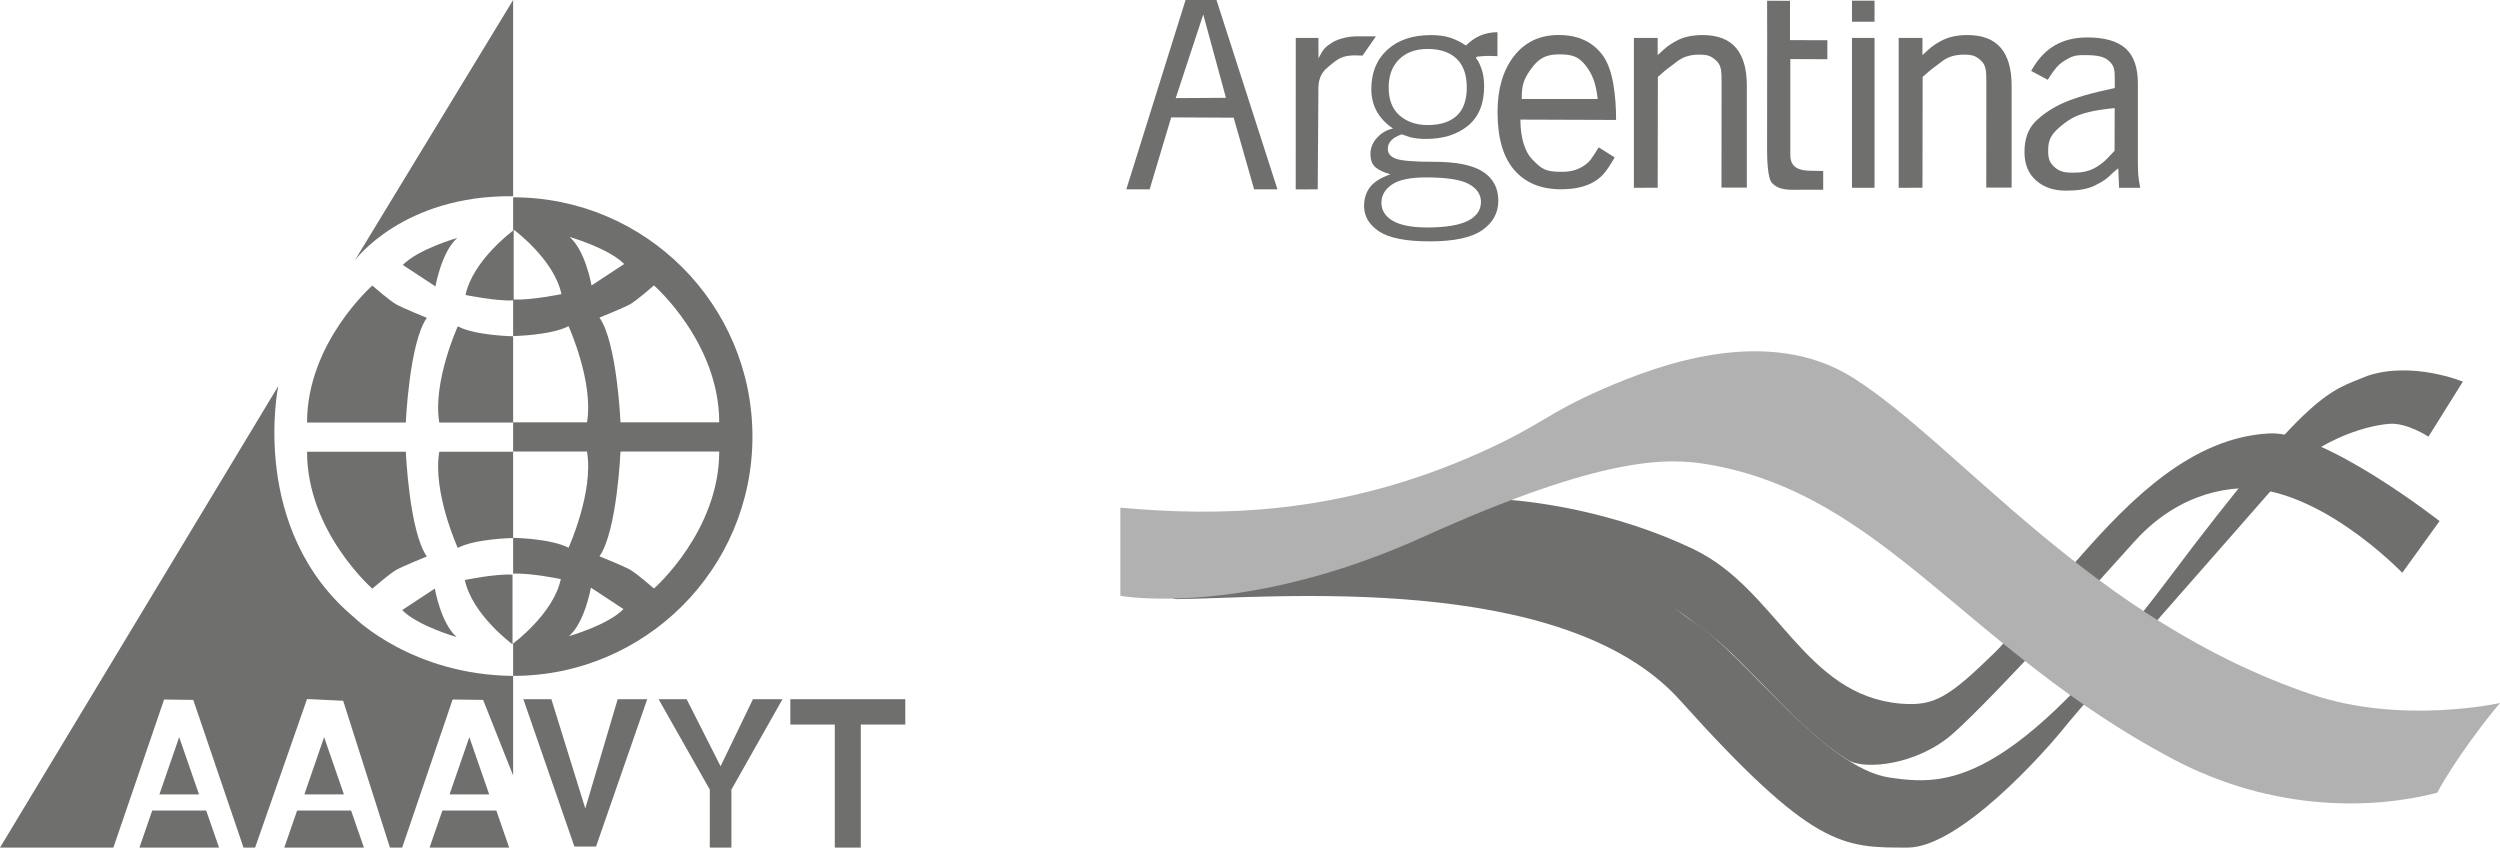 <svg version="1.1" id="Layer_1" xmlns="http://www.w3.org/2000/svg" xmlns:xlink="http://www.w3.org/1999/xlink" x="0px" y="0px"
	 width="334.438px" height="113.388px" viewBox="0 0 334.438 113.388" style="enable-background:new 0 0 334.438 113.388;"
	 xml:space="preserve">
<g>
	<g>
		<path style="fill:#6F6F6E;" d="M53.886,35.445l4.366,2.871c0,0,0.803-4.652,2.93-6.49C61.182,31.826,55.955,33.316,53.886,35.445z
			"/>
		<path style="fill:#6F6F6E;" d="M68.643,30.848c0,0-5.394,3.963-6.367,8.615c0,0,4.074,0.844,6.367,0.719V30.848z"/>
		<path style="fill:#6F6F6E;" d="M53.802,81.613l4.366-2.879c0,0,0.801,4.654,2.926,6.492
			C61.094,85.227,55.869,83.734,53.802,81.613z"/>
		<path style="fill:#6F6F6E;" d="M68.563,86.199c0,0-5.396-3.961-6.381-8.613c0,0,4.082-0.844,6.381-0.713V86.199z"/>
		<path style="fill:#6F6F6E;" d="M68.643,0L47.455,34.844c0,0,6.431-8.768,21.188-8.594V0z"/>
		<path style="fill:#6F6F6E;" d="M41.074,60.432h13.215c0,0,0.458,10.684,2.813,14.012c0,0-3.117,1.254-4.08,1.785
			c-0.907,0.504-3.215,2.52-3.215,2.52S41.074,71.115,41.074,60.432z"/>
		<path style="fill:#6F6F6E;" d="M58.766,60.432h9.877v11.543c0,0-5.015,0.078-7.405,1.32
			C61.237,73.295,57.848,65.824,58.766,60.432z"/>
		<path style="fill:#6F6F6E;" d="M41.074,56.527h13.215c0,0,0.458-10.691,2.813-14.01c0,0-3.117-1.258-4.08-1.791
			c-0.907-0.504-3.215-2.523-3.215-2.523S41.074,45.844,41.074,56.527z"/>
		<path style="fill:#6F6F6E;" d="M58.766,56.527h9.877V44.984c0,0-5.015-0.08-7.405-1.326
			C61.237,43.658,57.848,51.123,58.766,56.527z"/>
		<g>
			<path style="fill:#6F6F6E;" d="M68.643,26.395v18.563c0,0,5.025-0.086,7.415-1.322c0,0,3.39,7.467,2.468,12.863h-9.883v3.904
				h9.883c0.922,5.4-2.468,12.873-2.468,12.873c-2.39-1.248-7.415-1.328-7.415-1.328v4.795c2.303-0.121,6.381,0.725,6.381,0.725
				c-0.979,4.65-6.381,8.617-6.381,8.617v4.334c17.684,0,32.016-14.338,32.016-32.012C100.658,40.727,86.326,26.395,68.643,26.395z
				 M68.732,40.061v-9.334c0,0,5.396,3.969,6.375,8.615C75.107,39.342,71.029,40.189,68.732,40.061z M87.486,38.18
				c0,0,8.729,7.637,8.729,18.318H83.009c0,0-0.463-10.682-2.815-14.012c0,0,3.123-1.256,4.08-1.775
				C85.182,40.199,87.486,38.18,87.486,38.18z M76.199,31.699c0,0,5.23,1.504,7.299,3.621l-4.366,2.869
				C79.132,38.189,78.33,33.537,76.199,31.699z M76.113,85.102c2.133-1.834,2.934-6.488,2.934-6.488l4.357,2.867
				C81.344,83.613,76.113,85.102,76.113,85.102z M87.486,78.729c0,0-2.305-2.025-3.213-2.527c-0.957-0.533-4.08-1.779-4.08-1.779
				c2.353-3.334,2.815-14.02,2.815-14.02h13.207C96.216,71.088,87.486,78.729,87.486,78.729z"/>
		</g>
		<path style="fill:#6F6F6E;" d="M37.225,51.643c0,0-4.014,19.189,10.23,31.02c0,0,7.694,7.639,21.188,7.756v13.318l-4.014-10.107
			l-4.08-0.053l-6.747,19.811h-1.638l-6.26-19.643l-4.83-0.232l-6.947,19.875h-1.552l-6.72-19.758l-3.904-0.053l-6.783,19.811H0
			L37.225,51.643z"/>
		<polygon style="fill:#6F6F6E;" points="27.581,108.428 29.303,113.387 18.652,113.387 20.365,108.428 		"/>
		<polygon style="fill:#6F6F6E;" points="21.324,106.268 23.969,98.613 26.623,106.268 		"/>
		<polygon style="fill:#6F6F6E;" points="46.967,108.428 48.685,113.387 38.031,113.387 39.748,108.428 		"/>
		<polygon style="fill:#6F6F6E;" points="40.715,106.268 43.359,98.613 46.006,106.268 		"/>
		<polygon style="fill:#6F6F6E;" points="66.396,108.428 68.113,113.387 57.465,113.387 59.182,108.428 		"/>
		<polygon style="fill:#6F6F6E;" points="60.139,106.268 62.785,98.613 65.439,106.268 		"/>
		<polygon style="fill:#6F6F6E;" points="76.838,113.242 70.012,93.535 73.76,93.535 78.297,108.158 82.633,93.535 86.584,93.535 
			79.738,113.242 		"/>
		<polygon style="fill:#6F6F6E;" points="97.844,113.387 94.953,113.387 94.953,105.629 88.102,93.535 91.854,93.535 
			96.395,102.508 100.727,93.535 104.678,93.535 97.844,105.629 		"/>
		<polygon style="fill:#6F6F6E;" points="115.153,96.92 115.153,113.387 111.675,113.387 111.675,96.92 105.729,96.92 
			105.729,93.535 121.105,93.535 121.105,96.92 		"/>
	</g>
	<g>
		<path style="fill:#6F6F6E;" d="M180.264,72.772c0,0,9.998-1.016,24.301,0.951c14.264,1.961,18.555,7.314,21.854,9.377
			c6.994,4.377,17.481,19.627,26.396,20.922c7.347,1.068,16.104,1.572,37.389-26.74c19.042-25.328,21.354-24.875,26.549-27.02
			c6.01-1.98,12.715,0.791,12.715,0.791l-4.602,7.363c0,0-2.861-1.904-5.252-1.717c-3.5,0.277-10.152,2.418-14.705,7.67
			c-4.551,5.252-25.908,29.41-28.709,32.91c-2.802,3.502-14.094,16.107-21.008,16.107c-8.666,0-12.609,0.145-30.457-19.717
			c-15.618-17.381-54.814-13.639-67.282-13.52c-2.493,0.023-2.302-6.367-2.419-6.885C154.327,70.157,180.264,72.772,180.264,72.772z
			"/>
		<path style="fill:#6F6F6E;" d="M321.365,76.624l4.988-6.916c0,0-15.469-12.105-22.758-11.729
			c-10.411,0.539-18.572,8.854-25.154,16.291c-5.473,6.186-10.129,11.598-11.545,12.979c-6.19,6.039-8.127,7.242-12.58,6.881
			c-12.955-1.051-16.564-15.297-27.748-20.658c-10.592-5.076-21.707-6.564-26.872-6.738c-5.165-0.176-16.106,3.938-16.106,3.938
			l-2.1,1.488c0,0,22.709,1.299,26.612,2.258c5.424,1.332,10.013,2.258,20.347,10.207c5.658,4.354,12.037,12.92,18.775,17.055
			c2.238,1.375,9.279,0.652,14.014-3.529c5.724-5.059,21.477-22.541,24.104-25.498c2.308-2.596,6.558-6.434,13.177-7.232
			C309.383,64.11,321.365,76.624,321.365,76.624z"/>
		<path style="fill:#B1B1B1;" d="M149.875,67.911v11.797c0,0,16.42,3.006,40.475-7.865c24.053-10.869,32.68-10.646,38.16-9.713
			c23.414,3.99,34.533,24.707,61.984,39.318c13.791,7.34,27.227,6.742,35.416,4.635c0.26-0.068,0.328-0.426,0.461-0.656
			c3.469-6.014,8.066-11.381,8.066-11.381s-13.127,2.936-25.211-1.154c-29.372-9.947-47.027-33.279-61.289-42.326
			c-11.563-7.336-26.438-1.596-33.412,1.432c-7.91,3.434-7.977,4.715-16.525,8.551C179.016,69.069,162.595,69.069,149.875,67.911z"
			/>
		<path style="fill:#6F6F6E;" d="M158.6,0.001h4.137l8.154,25.326h-3.121l-2.736-9.582l-8.358-0.043l-2.882,9.625h-3.121
			L158.6,0.001z M164.002,13.085l-3.037-11.146l-3.682,11.186L164.002,13.085z"/>
		<path style="fill:#6F6F6E;" d="M173.335,25.341l0.007-20.266h3.032l0.011,2.725c0.648-1.279,0.875-1.502,1.865-2.131
			c0.723-0.461,2.084-0.813,3.316-0.813h2.5l-1.785,2.58l-1.198-0.031c-1.543,0.076-2.056,0.391-3.358,1.51
			c-0.463,0.396-1.355,1.08-1.355,2.904l-0.091,13.508L173.335,25.341z"/>
		<path style="fill:#6F6F6E;" d="M200.32,7.509c-0.645,0-1.4-0.066-1.978,0.004c-0.483,0.059-1.108-0.021-0.8,0.385
			c0.256,0.338,0.386,0.605,0.631,1.264c0.245,0.656,0.367,1.451,0.367,2.381c0,2.348-0.723,4.107-2.167,5.283
			c-1.444,1.174-3.315,1.76-5.612,1.76c-0.8,0-1.51-0.076-2.129-0.23c-0.516-0.182-0.891-0.311-1.121-0.389
			c-1.24,0.439-1.859,1.084-1.859,1.936c0,0.645,0.387,1.098,1.161,1.355s2.464,0.387,5.071,0.387c2.967,0,5.135,0.443,6.502,1.33
			c1.367,0.889,2.051,2.18,2.051,3.877c0,1.619-0.715,2.93-2.146,3.934c-1.434,1.002-3.775,1.504-7.025,1.504
			c-3.175,0-5.434-0.445-6.774-1.33c-1.342-0.887-2.013-2.023-2.013-3.41c0-0.951,0.252-1.773,0.755-2.467
			c0.503-0.695,1.426-1.285,2.768-1.773c-0.878-0.232-1.542-0.541-1.993-0.928c-0.452-0.389-0.678-0.982-0.678-1.781
			c0-0.826,0.303-1.561,0.91-2.207c0.605-0.645,1.309-1.045,2.109-1.199c-1.936-1.316-2.903-3.07-2.903-5.264
			c0-2.221,0.716-3.98,2.148-5.283s3.374-1.955,5.825-1.955c0.98,0,1.818,0.109,2.516,0.328c0.697,0.221,1.419,0.574,2.168,1.064
			c1.186-1.186,2.592-1.779,4.219-1.779L200.32,7.509z M184.801,27.12c0,1.025,0.51,1.834,1.529,2.424s2.548,0.885,4.586,0.885
			c2.451,0,4.266-0.295,5.438-0.885c1.174-0.59,1.761-1.438,1.761-2.539c0-0.977-0.529-1.766-1.586-2.367
			c-1.059-0.602-2.98-0.904-5.768-0.904c-2.115,0-3.638,0.32-4.566,0.963C185.266,25.337,184.801,26.146,184.801,27.12z
			 M190.994,16.728c1.678,0,2.967-0.412,3.871-1.238c0.902-0.826,1.354-2.09,1.354-3.793s-0.458-2.986-1.373-3.852
			c-0.916-0.865-2.201-1.297-3.852-1.297c-1.626,0-2.903,0.465-3.832,1.395c-0.929,0.928-1.394,2.18-1.394,3.754
			c0,1.65,0.49,2.902,1.472,3.754C188.219,16.302,189.471,16.728,190.994,16.728z"/>
		<path style="fill:#6F6F6E;" d="M203.391,16.001c0,2.445,0.631,4.293,1.486,5.209c1.402,1.496,1.932,1.775,4.072,1.775
			c1.299,0,2.201-0.305,2.991-0.854c0.789-0.547,0.931-0.836,1.925-2.416l2.148,1.344c-1.096,1.809-1.533,2.479-2.668,3.191
			c-1.133,0.713-2.643,1.07-4.528,1.07c-2.675,0-4.759-0.859-6.249-2.58s-2.235-4.299-2.235-7.74c0-3.107,0.731-5.604,2.196-7.49
			s3.459-2.828,5.982-2.828c2.625,0,4.605,0.93,5.943,2.791c1.338,1.859,1.737,5.361,1.737,8.572L203.391,16.001z M213.73,13.243
			c-0.229-2.115-0.714-3.355-1.656-4.539c-0.943-1.186-1.83-1.432-3.535-1.432c-1.836,0-2.786,0.619-3.806,2.059
			s-1.164,2.307-1.164,3.912H213.73z"/>
		<path style="fill:#6F6F6E;" d="M218.574,25.12V5.073l3.184-0.002l-0.004,2.301c1.266-1.172,1.432-1.301,2.41-1.855
			c0.976-0.551,2.17-0.828,3.584-0.828c2.029,0,3.527,0.572,4.49,1.717c0.964,1.143,1.445,2.82,1.445,5.029v13.662h-3.391
			l0.01-13.893c0-1.748,0.008-2.514-0.855-3.225c-0.559-0.459-0.951-0.689-2.281-0.666c-1.285,0.021-2.172,0.385-2.967,1.027
			c-0.798,0.643-1.029,0.691-2.417,1.951l-0.024,14.826L218.574,25.12z"/>
		<path style="fill:#6F6F6E;" d="M253.995,25.12V5.073l3.185-0.002l-0.005,2.301c1.267-1.172,1.433-1.301,2.409-1.855
			c0.977-0.551,2.172-0.828,3.586-0.828c2.029,0,3.527,0.572,4.49,1.717c0.965,1.143,1.445,2.82,1.445,5.029v13.662h-3.392
			l0.01-13.893c0-1.748,0.009-2.514-0.854-3.225c-0.559-0.459-0.951-0.689-2.281-0.666c-1.285,0.021-2.172,0.385-2.969,1.027
			c-0.795,0.643-1.027,0.691-2.416,1.951l-0.023,14.826L253.995,25.12z"/>
		<path style="fill:#6F6F6E;" d="M236.405,5.075l-0.012-4.98l3.065,0.016v5.256l5.002,0.014l-0.005,2.539L239.5,7.905v12.834
			c0.004,1.799,1.341,2.078,2.702,2.105c1.042,0.02,0.724,0.025,1.697,0.033v2.504c-0.632-0.004-2.507,0-2.739,0
			c-1.617,0-3.111,0.191-4.137-0.939c-0.563-0.621-0.63-3.148-0.63-4.408"/>
		<g>
			<rect x="247.75" y="0.089" style="fill:#6F6F6E;" width="3.016" height="2.818"/>
			<rect x="247.75" y="5.073" style="fill:#6F6F6E;" width="3.016" height="20.047"/>
		</g>
		<path style="fill:#6F6F6E;" d="M283.48,25.12l-0.107-2.607c-1.289,0.988-1.244,1.404-3.23,2.348
			c-1.031,0.488-2.32,0.645-3.789,0.645c-1.623,0-2.953-0.455-3.982-1.367c-1.031-0.91-1.547-2.176-1.547-3.795
			c0-1.723,0.473-3.07,1.42-4.043c0.946-0.975,2.426-1.947,3.771-2.531c1.598-0.693,3.463-1.262,6.887-1.996v-1.174
			c0-1.342-0.068-1.783-0.756-2.428c-0.686-0.646-1.646-0.801-3.358-0.801c-1.192,0-1.628,0.139-2.612,0.746
			c-0.986,0.607-1.486,1.396-2.239,2.559l-2.218-1.189c0.855-1.543,1.9-2.678,3.132-3.398c1.23-0.721,2.69-1.082,4.376-1.082
			c2.309,0,4.014,0.488,5.115,1.463c1.102,0.973,1.653,2.549,1.653,4.725v10.326c0,0.76,0.014,1.342,0.039,1.746
			c0.025,0.406,0.116,1.025,0.272,1.861L283.48,25.12z M282.893,14.462c-4.798,0.443-6.002,1.41-7.272,2.471
			c-1.272,1.066-1.63,1.816-1.63,3.234c0,1.063,0.191,1.592,0.852,2.186c0.662,0.596,1.325,0.746,2.414,0.746
			c1.09,0,2.165-0.086,3.35-0.852c1.109-0.719,1.428-1.229,2.268-2.072L282.893,14.462z"/>
	</g>
</g>
</svg>
